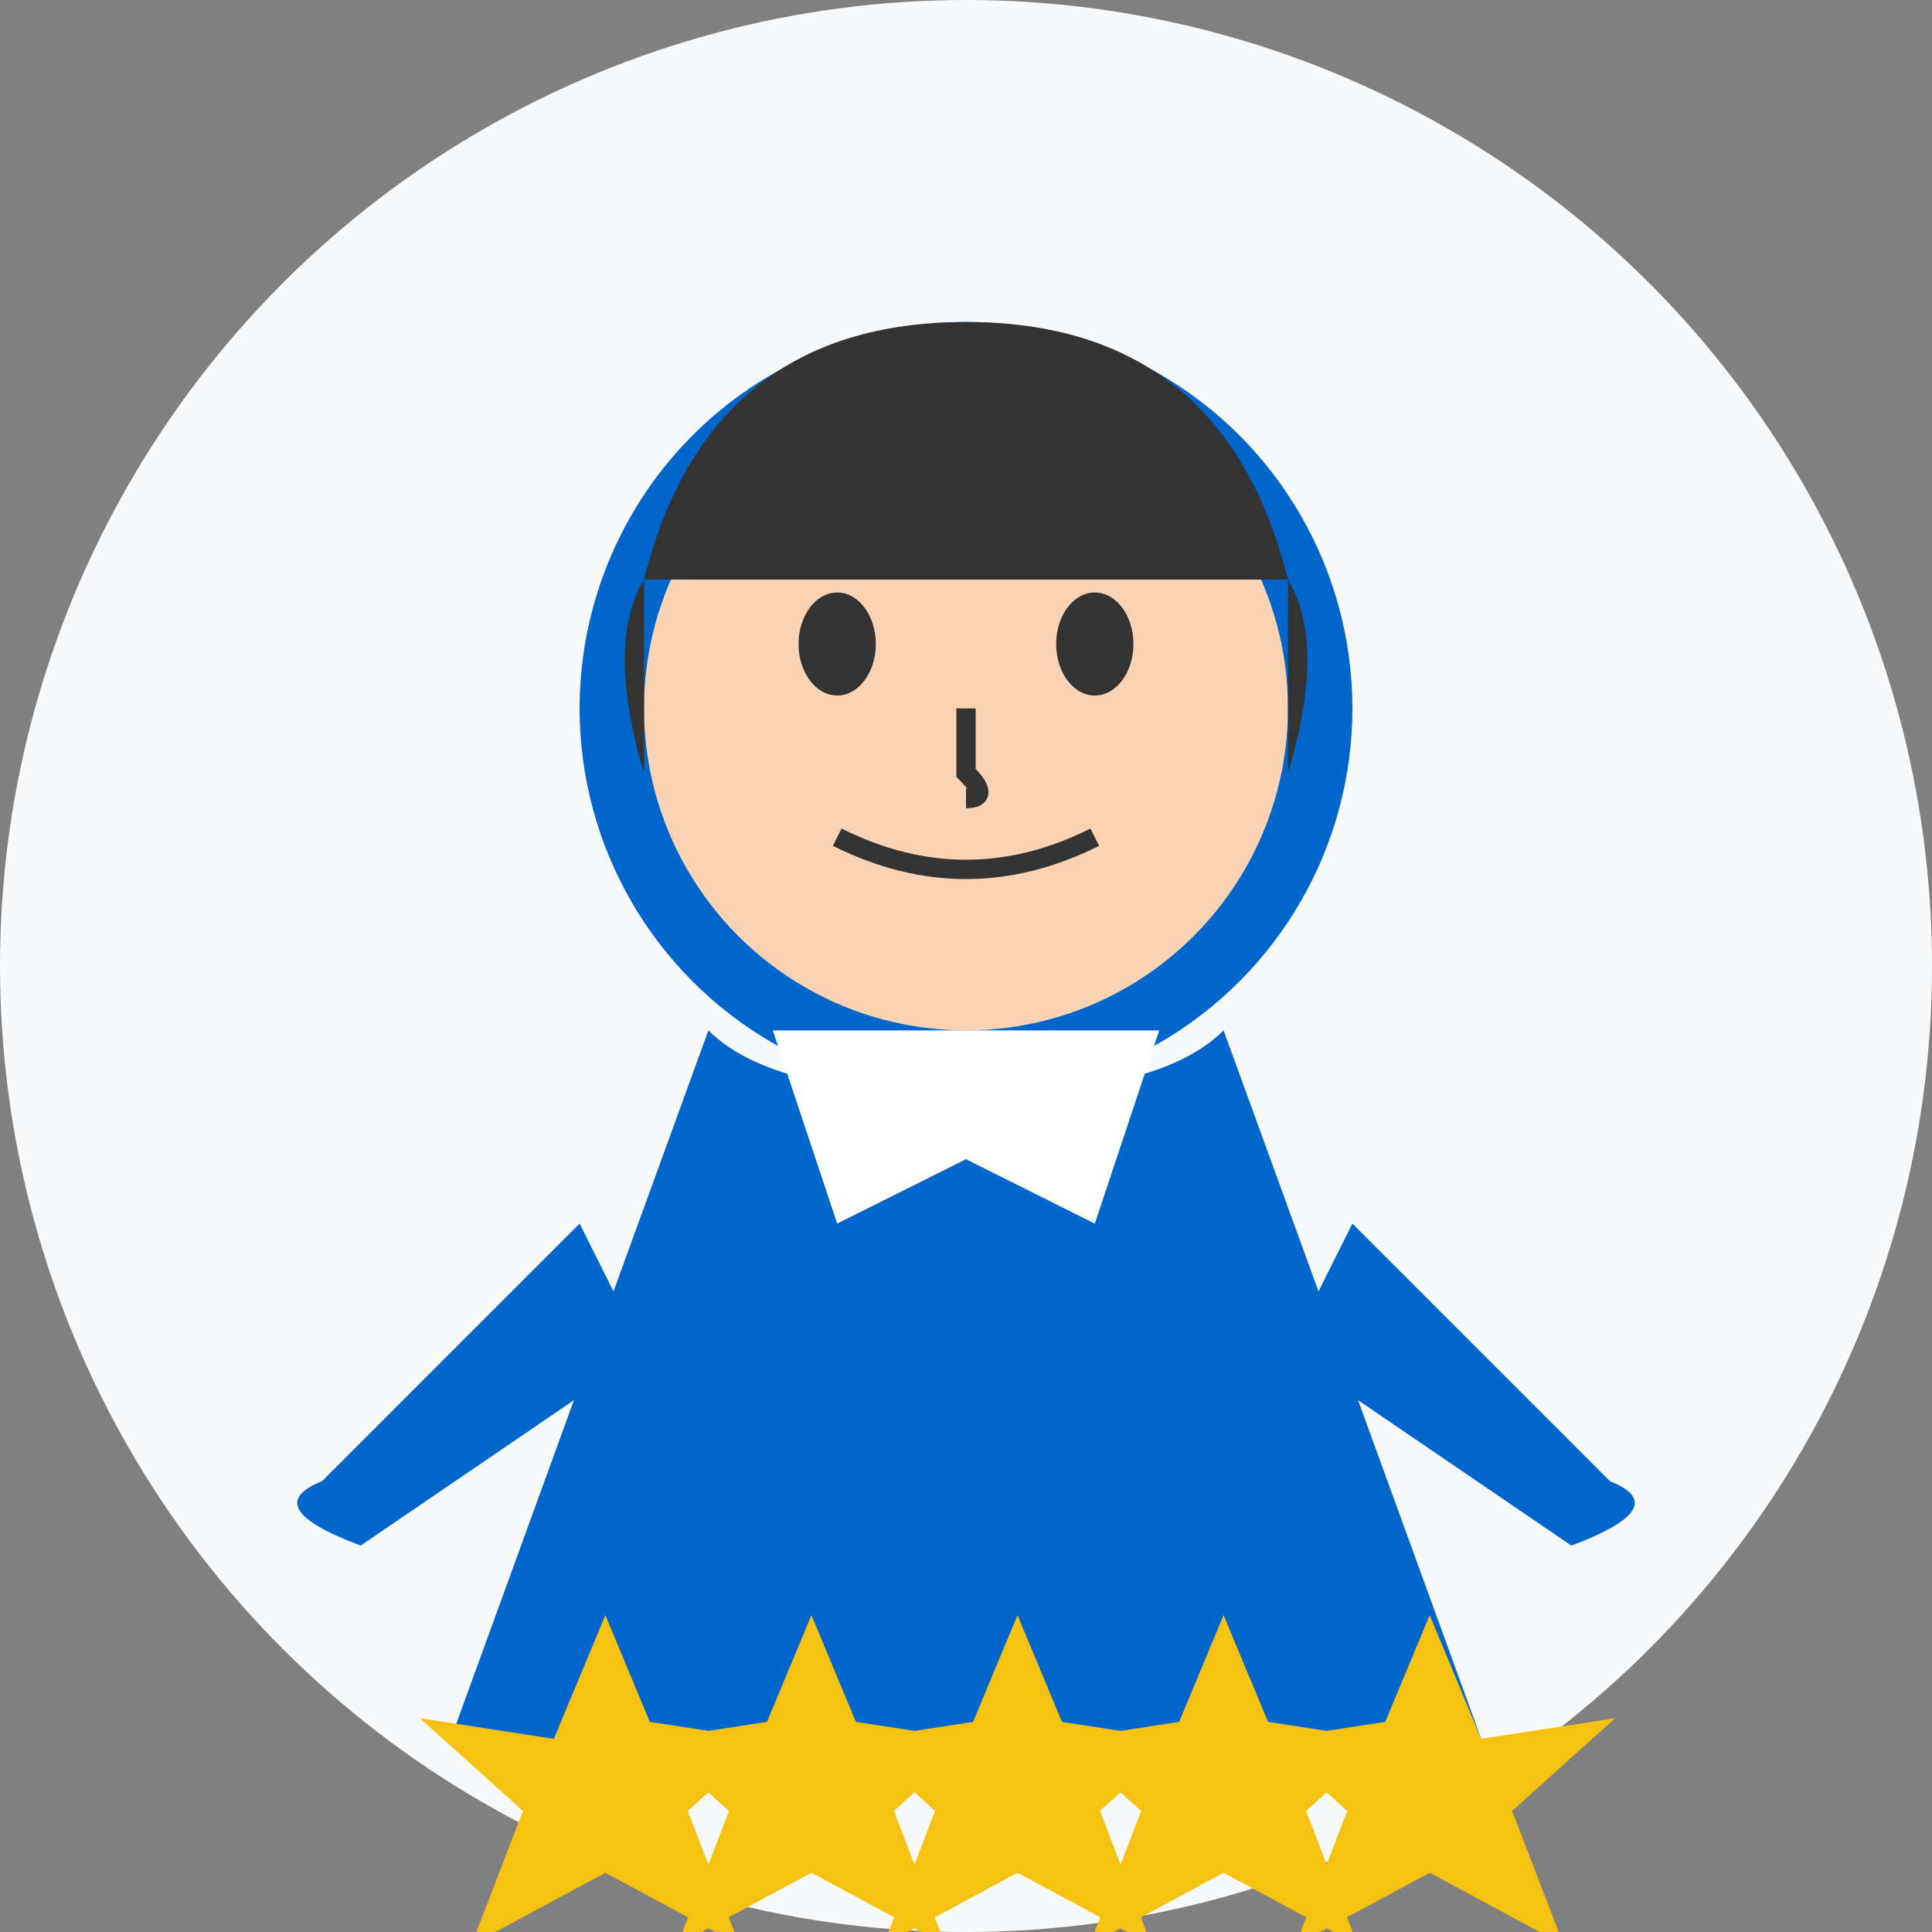 <svg xmlns="http://www.w3.org/2000/svg" viewBox="0 0 150 150" width="150" height="150">
  <rect x="0" y="0" width="150" height="150" fill="#808080" stroke="none"/>
  <!-- 背景の円 -->
  <circle cx="75" cy="75" r="75" fill="#f8f9fa"/>
  
  <!-- 人物アイコン -->
  <g transform="translate(75, 75)">
    <!-- 頭 -->
    <circle cx="0" cy="-20" r="30" fill="#0066cc"/>
    
    <!-- 顔 -->
    <circle cx="0" cy="-20" r="25" fill="#f9d3b4"/>
    
    <!-- 目 -->
    <ellipse cx="-10" cy="-25" rx="3" ry="4" fill="#333"/>
    <ellipse cx="10" cy="-25" rx="3" ry="4" fill="#333"/>
    
    <!-- 眉毛 -->
    <path d="M-14,-32 Q-10,-34 -6,-32" fill="none" stroke="#333" stroke-width="1.5"/>
    <path d="M6,-32 Q10,-34 14,-32" fill="none" stroke="#333" stroke-width="1.5"/>
    
    <!-- 口 -->
    <path d="M-10,-10 Q0,-5 10,-10" fill="none" stroke="#333" stroke-width="1.5"/>
    
    <!-- 鼻 -->
    <path d="M0,-20 L0,-15 Q2,-13 0,-13" fill="none" stroke="#333" stroke-width="1.5"/>
    
    <!-- 髪 -->
    <path d="M-25,-30 Q-20,-50 0,-50 Q20,-50 25,-30" fill="#333"/>
    <path d="M-25,-30 Q-28,-25 -25,-15" fill="#333"/>
    <path d="M25,-30 Q28,-25 25,-15" fill="#333"/>
    
    <!-- 体 -->
    <path d="M-20,5 L-40,60 L40,60 L20,5 Q15,10 0,10 Q-15,10 -20,5 Z" fill="#0066cc"/>
    
    <!-- 襟 -->
    <path d="M-15,5 L-10,20 L0,15 L10,20 L15,5" fill="white"/>
    
    <!-- 腕 -->
    <path d="M-30,20 L-50,40 Q-55,42 -47,45 L-25,30" fill="#0066cc"/>
    <path d="M30,20 L50,40 Q55,42 47,45 L25,30" fill="#0066cc"/>
  </g>
  
  <!-- 星評価 -->
  <g transform="translate(75, 135) scale(0.8)">
    <!-- 星1 -->
    <path d="M-40,0 L-35,-12 L-30,0 L-17,-2 L-27,7 L-22,20 L-35,13 L-48,20 L-43,7 L-53,-2 Z" fill="#f5c211"/>
    
    <!-- 星2 -->
    <path d="M-20,0 L-15,-12 L-10,0 L3,-2 L-7,7 L-2,20 L-15,13 L-28,20 L-23,7 L-33,-2 Z" fill="#f5c211"/>
    
    <!-- 星3 -->
    <path d="M0,0 L5,-12 L10,0 L23,-2 L13,7 L18,20 L5,13 L-8,20 L-3,7 L-13,-2 Z" fill="#f5c211"/>
    
    <!-- 星4 -->
    <path d="M20,0 L25,-12 L30,0 L43,-2 L33,7 L38,20 L25,13 L12,20 L17,7 L7,-2 Z" fill="#f5c211"/>
    
    <!-- 星5 -->
    <path d="M40,0 L45,-12 L50,0 L63,-2 L53,7 L58,20 L45,13 L32,20 L37,7 L27,-2 Z" fill="#f5c211"/>
  </g>
</svg>
